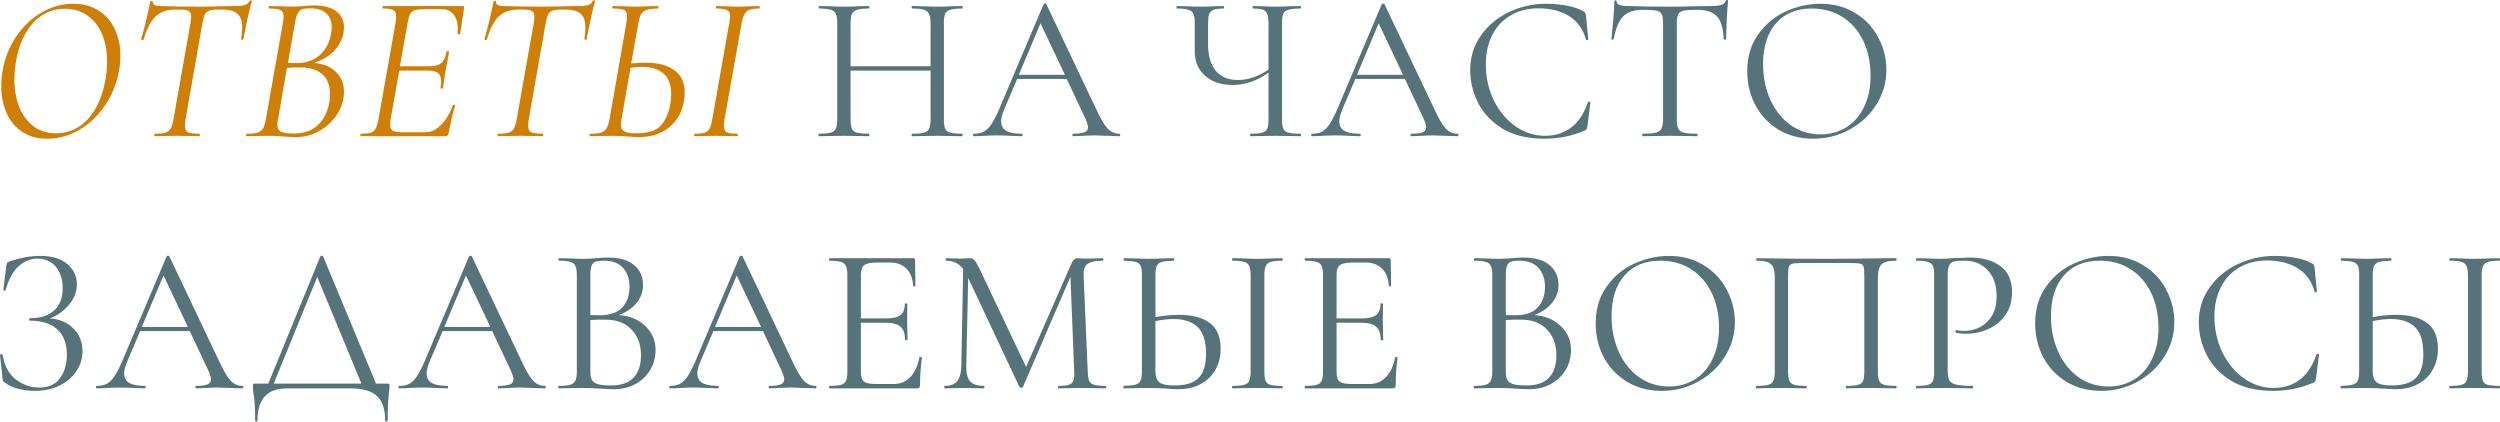 <?xml version="1.0" encoding="UTF-8"?> <svg xmlns="http://www.w3.org/2000/svg" width="1825" height="308" viewBox="0 0 1825 308" fill="none"> <path d="M34.517 101.27C27.522 101.27 21.491 99.648 16.422 96.404C11.354 93.059 7.501 88.497 4.866 82.719C2.23 76.839 0.912 70.25 0.912 62.952C0.912 59.302 1.216 55.602 1.825 51.851C3.447 42.424 6.792 34.01 11.86 26.61C16.929 19.108 23.113 13.28 30.411 9.123C37.71 4.866 45.414 2.737 53.524 2.737C60.721 2.737 66.905 4.41 72.075 7.755C77.245 10.999 81.148 15.51 83.783 21.288C86.52 26.965 87.889 33.402 87.889 40.599C87.889 44.553 87.534 48.303 86.824 51.851C85.101 61.38 81.604 69.895 76.332 77.397C71.162 84.898 64.877 90.778 57.477 95.035C50.077 99.192 42.424 101.27 34.517 101.27ZM40.903 97.316C49.722 97.316 57.275 94.072 63.56 87.585C69.845 81.097 74.204 71.872 76.637 59.91C77.65 54.943 78.157 49.925 78.157 44.857C78.157 37.355 76.941 30.715 74.508 24.937C72.075 19.159 68.527 14.648 63.864 11.404C59.201 8.059 53.727 6.386 47.442 6.386C38.42 6.386 30.766 9.732 24.481 16.422C18.196 23.113 13.989 32.236 11.86 43.792C10.948 48.658 10.492 53.372 10.492 57.934C10.492 65.334 11.658 72.024 13.989 78.005C16.422 83.986 19.919 88.7 24.481 92.146C29.043 95.593 34.517 97.316 40.903 97.316Z" fill="#CF7F06"></path> <path d="M113.08 99.445C112.776 99.445 112.624 99.141 112.624 98.533C112.624 97.924 112.776 97.62 113.08 97.62C116.527 97.62 119.061 97.367 120.683 96.86C122.406 96.353 123.674 95.39 124.484 93.971C125.397 92.45 126.106 90.17 126.613 87.129L139.082 16.726C139.386 14.902 139.538 13.381 139.538 12.165C139.538 10.137 138.93 8.769 137.713 8.059C136.598 7.349 134.47 6.995 131.327 6.995H127.678C121.697 6.995 116.932 8.718 113.384 12.165C109.938 15.51 107.099 21.085 104.869 28.891C104.869 29.093 104.666 29.195 104.261 29.195C103.957 29.195 103.653 29.144 103.349 29.043C103.045 28.84 102.943 28.688 103.045 28.587C103.855 26.052 105.021 21.693 106.542 15.51C108.062 9.225 109.127 4.41 109.735 1.064C109.836 0.76 110.191 0.659 110.799 0.76C111.408 0.76 111.661 0.912 111.56 1.216C111.256 3.345 113.232 4.41 117.49 4.41C124.991 4.714 134.267 4.866 145.316 4.866C150.486 4.866 156.214 4.764 162.499 4.562L172.078 4.41C175.119 4.41 177.4 4.156 178.921 3.649C180.441 3.143 181.506 2.129 182.114 0.608C182.317 0.304 182.672 0.203 183.178 0.304C183.685 0.304 183.888 0.507 183.787 0.912C182.976 3.649 181.861 8.312 180.441 14.902C179.022 21.389 178.11 25.951 177.704 28.587C177.603 28.891 177.248 29.043 176.64 29.043C176.133 28.941 175.93 28.688 176.032 28.282C176.539 24.937 176.792 22.2 176.792 20.072C176.792 15.408 175.626 12.063 173.295 10.036C171.065 8.008 167.364 6.995 162.195 6.995H158.545C155.91 6.995 153.882 7.299 152.463 7.907C151.145 8.414 150.131 9.377 149.422 10.796C148.814 12.114 148.256 14.192 147.749 17.03L135.433 87.129C135.128 88.953 134.976 90.524 134.976 91.842C134.976 94.174 135.686 95.745 137.105 96.556C138.626 97.266 141.464 97.62 145.62 97.62C145.823 97.62 145.924 97.924 145.924 98.533C145.924 99.141 145.823 99.445 145.62 99.445C142.883 99.445 140.704 99.394 139.082 99.293L129.198 99.141L119.771 99.293C118.149 99.394 115.919 99.445 113.08 99.445Z" fill="#CF7F06"></path> <path d="M229.363 45.921C236.155 46.529 241.477 48.76 245.329 52.612C249.181 56.362 251.107 61.178 251.107 67.057C251.107 68.679 250.955 70.352 250.651 72.075C249.739 77.143 247.61 81.806 244.265 86.064C240.919 90.322 236.814 93.718 231.948 96.252C227.082 98.786 221.912 100.053 216.438 100.053C213.397 100.053 210.103 99.901 206.555 99.597C205.338 99.496 203.868 99.394 202.145 99.293C200.422 99.192 198.496 99.141 196.367 99.141L186.787 99.293C185.165 99.394 182.935 99.445 180.097 99.445C179.793 99.445 179.641 99.141 179.641 98.533C179.742 97.924 179.894 97.62 180.097 97.62C183.543 97.62 186.128 97.367 187.852 96.86C189.676 96.252 191.045 95.238 191.957 93.819C192.87 92.298 193.579 90.017 194.086 86.976L206.555 16.574C206.859 14.749 207.011 13.229 207.011 12.012C207.011 9.681 206.301 8.16 204.882 7.451C203.463 6.64 200.726 6.234 196.671 6.234C196.266 6.234 196.063 5.93 196.063 5.322C196.164 4.714 196.367 4.41 196.671 4.41L203.666 4.562C207.518 4.764 210.508 4.866 212.637 4.866C214.462 4.866 216.084 4.815 217.503 4.714C219.023 4.612 220.341 4.511 221.456 4.41C224.396 4.106 226.93 3.953 229.059 3.953C236.459 3.953 241.984 5.423 245.633 8.363C249.283 11.201 251.107 15.054 251.107 19.919C251.107 21.339 250.955 22.91 250.651 24.633C249.536 29.6 247.154 33.909 243.504 37.558C239.855 41.106 235.141 43.894 229.363 45.921ZM210.204 45.921L216.286 46.073C223.484 46.073 229.211 44.096 233.469 40.143C237.828 36.19 240.565 31.02 241.68 24.633C241.984 22.91 242.136 21.237 242.136 19.615C242.136 15.459 240.818 12.165 238.182 9.732C235.648 7.299 231.593 6.082 226.018 6.082C223.585 6.082 221.71 6.336 220.392 6.843C219.175 7.349 218.111 8.414 217.199 10.036C216.388 11.556 215.729 13.989 215.222 17.334L210.204 45.921ZM240.463 74.508C240.767 72.379 240.919 70.402 240.919 68.578C240.919 62.495 239.145 57.782 235.597 54.436C232.049 51.091 226.88 49.368 220.088 49.266C217.047 49.165 213.499 49.266 209.444 49.571L202.905 87.433C202.601 88.75 202.449 90.017 202.449 91.234C202.449 93.566 203.311 95.188 205.034 96.1C206.757 97.012 209.9 97.468 214.462 97.468C221.862 97.468 227.741 95.39 232.1 91.234C236.459 87.078 239.247 81.502 240.463 74.508Z" fill="#CF7F06"></path> <path d="M337.853 4.41C338.664 4.41 338.968 4.866 338.766 5.778L337.397 14.445C336.992 18.095 336.485 21.491 335.876 24.633C335.775 25.039 335.42 25.191 334.812 25.089C334.204 24.988 333.95 24.785 334.052 24.481C334.153 23.67 334.204 22.504 334.204 20.984C334.204 16.625 333.19 13.178 331.163 10.644C329.135 8.008 326.246 6.691 322.495 6.691H310.027C306.783 6.691 304.35 6.944 302.728 7.451C301.208 7.958 300.092 8.921 299.383 10.34C298.673 11.658 298.065 13.837 297.558 16.878L291.932 48.354H313.372C317.326 48.354 320.215 47.594 322.039 46.073C323.965 44.451 325.283 41.663 325.993 37.71C325.993 37.406 326.297 37.254 326.905 37.254C327.108 37.254 327.311 37.355 327.513 37.558C327.817 37.659 327.919 37.811 327.817 38.014C327.412 40.853 326.956 43.285 326.449 45.313L325.537 50.027L324.624 55.957C324.624 56.261 324.219 58.998 323.408 64.168C323.306 64.573 322.952 64.776 322.343 64.776C321.735 64.675 321.482 64.421 321.583 64.016C321.887 62.292 322.039 60.772 322.039 59.454C322.039 56.616 321.279 54.588 319.758 53.372C318.238 52.155 315.754 51.547 312.308 51.547H291.476L285.242 86.52C284.938 88.345 284.785 89.865 284.785 91.082C284.785 93.211 285.444 94.681 286.762 95.492C288.08 96.201 290.564 96.556 294.213 96.556H310.787C314.639 96.556 318.39 94.731 322.039 91.082C325.689 87.433 328.527 82.668 330.554 76.789C330.656 76.484 330.96 76.383 331.467 76.484C332.075 76.586 332.328 76.789 332.227 77.093C330.707 81.857 329.135 88.548 327.513 97.164C327.311 97.975 327.006 98.583 326.601 98.989C326.297 99.293 325.79 99.445 325.08 99.445H263.345C263.143 99.445 263.041 99.141 263.041 98.533C263.041 97.924 263.143 97.62 263.345 97.62C266.691 97.62 269.124 97.367 270.644 96.86C272.266 96.353 273.432 95.39 274.141 93.971C274.952 92.552 275.662 90.271 276.27 87.129L288.739 16.726C289.043 14.699 289.195 13.077 289.195 11.86C289.195 9.63 288.536 8.16 287.218 7.451C285.901 6.64 283.366 6.234 279.616 6.234C279.311 6.234 279.159 5.93 279.159 5.322C279.159 4.714 279.311 4.41 279.616 4.41H337.853Z" fill="#CF7F06"></path> <path d="M363.653 99.445C363.349 99.445 363.197 99.141 363.197 98.533C363.197 97.924 363.349 97.62 363.653 97.62C367.1 97.62 369.634 97.367 371.256 96.86C372.979 96.353 374.246 95.39 375.057 93.971C375.97 92.45 376.679 90.17 377.186 87.129L389.655 16.726C389.959 14.902 390.111 13.381 390.111 12.165C390.111 10.137 389.503 8.769 388.286 8.059C387.171 7.349 385.042 6.995 381.9 6.995H378.25C372.269 6.995 367.505 8.718 363.957 12.165C360.51 15.51 357.672 21.085 355.442 28.891C355.442 29.093 355.239 29.195 354.834 29.195C354.53 29.195 354.225 29.144 353.921 29.043C353.617 28.84 353.516 28.688 353.617 28.587C354.428 26.052 355.594 21.693 357.115 15.51C358.635 9.225 359.699 4.41 360.308 1.064C360.409 0.76 360.764 0.659 361.372 0.76C361.98 0.76 362.234 0.912 362.132 1.216C361.828 3.345 363.805 4.41 368.063 4.41C375.564 4.714 384.84 4.866 395.889 4.866C401.059 4.866 406.786 4.764 413.071 4.562L422.651 4.41C425.692 4.41 427.973 4.156 429.493 3.649C431.014 3.143 432.078 2.129 432.687 0.608C432.889 0.304 433.244 0.203 433.751 0.304C434.258 0.304 434.461 0.507 434.359 0.912C433.548 3.649 432.433 8.312 431.014 14.902C429.595 21.389 428.682 25.951 428.277 28.587C428.176 28.891 427.821 29.043 427.213 29.043C426.706 28.941 426.503 28.688 426.604 28.282C427.111 24.937 427.365 22.2 427.365 20.072C427.365 15.408 426.199 12.063 423.867 10.036C421.637 8.008 417.937 6.995 412.767 6.995H409.118C406.482 6.995 404.455 7.299 403.036 7.907C401.718 8.414 400.704 9.377 399.994 10.796C399.386 12.114 398.829 14.192 398.322 17.03L386.005 87.129C385.701 88.953 385.549 90.524 385.549 91.842C385.549 94.174 386.259 95.745 387.678 96.556C389.198 97.266 392.037 97.62 396.193 97.62C396.396 97.62 396.497 97.924 396.497 98.533C396.497 99.141 396.396 99.445 396.193 99.445C393.456 99.445 391.277 99.394 389.655 99.293L379.771 99.141L370.343 99.293C368.721 99.394 366.491 99.445 363.653 99.445Z" fill="#CF7F06"></path> <path d="M471.877 45.769C480.392 45.769 487.184 47.594 492.252 51.243C497.321 54.791 499.855 60.265 499.855 67.665C499.855 69.49 499.602 71.821 499.095 74.66C497.676 82.465 494.026 88.649 488.147 93.211C482.369 97.772 475.222 100.053 466.707 100.053C464.173 100.053 461.233 99.901 457.888 99.597C456.57 99.496 454.999 99.394 453.174 99.293C451.349 99.192 449.372 99.141 447.244 99.141L437.664 99.293C435.941 99.394 433.711 99.445 430.974 99.445C430.568 99.445 430.365 99.141 430.365 98.533C430.365 97.924 430.568 97.62 430.974 97.62C434.42 97.62 437.005 97.367 438.729 96.86C440.553 96.252 441.871 95.238 442.682 93.819C443.594 92.298 444.355 90.017 444.963 86.976L457.279 16.574C457.584 14.547 457.736 12.976 457.736 11.86C457.736 9.529 457.026 8.008 455.607 7.299C454.188 6.589 451.501 6.234 447.548 6.234C447.142 6.234 446.94 5.93 446.94 5.322C446.94 4.714 447.142 4.41 447.548 4.41L454.39 4.562C458.242 4.764 461.182 4.866 463.21 4.866C466.048 4.866 469.596 4.764 473.854 4.562L480.24 4.41C480.544 4.41 480.696 4.714 480.696 5.322C480.696 5.93 480.544 6.234 480.24 6.234C476.692 6.234 473.955 6.589 472.029 7.299C470.204 7.907 468.836 8.971 467.923 10.492C467.112 12.012 466.454 14.293 465.947 17.334L460.777 46.377C464.325 45.972 468.025 45.769 471.877 45.769ZM554.292 4.41C554.494 4.41 554.596 4.714 554.596 5.322C554.596 5.93 554.494 6.234 554.292 6.234C551.048 6.234 548.615 6.538 546.993 7.147C545.472 7.755 544.307 8.819 543.496 10.34C542.685 11.759 541.975 13.989 541.367 17.03L528.898 87.129C528.594 89.055 528.442 90.676 528.442 91.994C528.442 94.224 529.101 95.745 530.419 96.556C531.838 97.266 534.474 97.62 538.326 97.62C538.528 97.62 538.63 97.924 538.63 98.533C538.63 99.141 538.528 99.445 538.326 99.445C535.69 99.445 533.612 99.394 532.091 99.293L522.664 99.141L513.692 99.293C512.172 99.394 509.992 99.445 507.154 99.445C506.85 99.445 506.698 99.141 506.698 98.533C506.698 97.924 506.85 97.62 507.154 97.62C510.398 97.62 512.78 97.367 514.301 96.86C515.923 96.353 517.139 95.39 517.95 93.971C518.761 92.45 519.42 90.17 519.927 87.129L532.395 16.726C532.801 14.091 533.004 12.519 533.004 12.012C533.004 9.681 532.294 8.16 530.875 7.451C529.456 6.64 526.871 6.234 523.12 6.234C522.816 6.234 522.664 5.93 522.664 5.322C522.664 4.714 522.816 4.41 523.12 4.41L529.658 4.562C533.308 4.764 536.248 4.866 538.478 4.866C541.113 4.866 544.357 4.764 548.209 4.562L554.292 4.41ZM489.059 77.397C489.668 74.153 489.972 71.264 489.972 68.73C489.972 61.938 488.096 56.92 484.346 53.676C480.595 50.432 475.324 48.81 468.532 48.81C466.91 48.81 464.173 49.013 460.321 49.418L453.63 87.433C453.326 88.649 453.174 89.815 453.174 90.93C453.174 93.059 453.985 94.681 455.607 95.796C457.229 96.809 460.118 97.316 464.274 97.316C472.586 97.316 478.466 95.593 481.913 92.146C485.359 88.598 487.741 83.682 489.059 77.397Z" fill="#CF7F06"></path> <path d="M702.27 97.62C702.574 97.62 702.726 97.924 702.726 98.533C702.726 99.141 702.574 99.445 702.27 99.445C699.128 99.445 696.644 99.394 694.819 99.293L684.327 99.141L673.075 99.293C671.352 99.394 668.97 99.445 665.928 99.445C665.624 99.445 665.472 99.141 665.472 98.533C665.472 97.924 665.624 97.62 665.928 97.62C669.882 97.62 672.771 97.367 674.596 96.86C676.42 96.353 677.637 95.39 678.245 93.971C678.955 92.45 679.309 90.17 679.309 87.129V51.547H620.92V87.129C620.92 90.17 621.224 92.45 621.832 93.971C622.542 95.39 623.809 96.353 625.633 96.86C627.458 97.367 630.347 97.62 634.301 97.62C634.503 97.62 634.605 97.924 634.605 98.533C634.605 99.141 634.503 99.445 634.301 99.445C631.158 99.445 628.675 99.394 626.85 99.293L615.902 99.141L605.41 99.293C603.585 99.394 601.051 99.445 597.807 99.445C597.604 99.445 597.503 99.141 597.503 98.533C597.503 97.924 597.604 97.62 597.807 97.62C601.659 97.62 604.498 97.367 606.322 96.86C608.248 96.353 609.516 95.39 610.124 93.971C610.833 92.45 611.188 90.17 611.188 87.129V16.726C611.188 13.685 610.833 11.455 610.124 10.036C609.516 8.617 608.299 7.654 606.474 7.147C604.65 6.538 601.811 6.234 597.959 6.234C597.756 6.234 597.655 5.93 597.655 5.322C597.655 4.714 597.756 4.41 597.959 4.41L605.714 4.562C609.972 4.764 613.368 4.866 615.902 4.866C618.842 4.866 622.542 4.764 627.002 4.562L634.301 4.41C634.503 4.41 634.605 4.714 634.605 5.322C634.605 5.93 634.503 6.234 634.301 6.234C630.449 6.234 627.56 6.538 625.633 7.147C623.809 7.755 622.542 8.819 621.832 10.34C621.224 11.759 620.92 13.989 620.92 17.03V48.354H679.309V17.03C679.309 13.989 678.955 11.759 678.245 10.34C677.637 8.819 676.42 7.755 674.596 7.147C672.771 6.538 669.882 6.234 665.928 6.234C665.624 6.234 665.472 5.93 665.472 5.322C665.472 4.714 665.624 4.41 665.928 4.41L673.075 4.562C677.535 4.764 681.286 4.866 684.327 4.866C687.064 4.866 690.562 4.764 694.819 4.562L702.27 4.41C702.574 4.41 702.726 4.714 702.726 5.322C702.726 5.93 702.574 6.234 702.27 6.234C698.418 6.234 695.579 6.538 693.755 7.147C691.93 7.654 690.663 8.617 689.953 10.036C689.345 11.455 689.041 13.685 689.041 16.726V87.129C689.041 90.17 689.345 92.45 689.953 93.971C690.663 95.39 691.93 96.353 693.755 96.86C695.579 97.367 698.418 97.62 702.27 97.62Z" fill="#557379"></path> <path d="M817.193 97.62C817.598 97.62 817.801 97.924 817.801 98.533C817.801 99.141 817.598 99.445 817.193 99.445C815.267 99.445 812.276 99.344 808.221 99.141C804.167 98.938 801.227 98.837 799.402 98.837C797.172 98.837 794.334 98.938 790.887 99.141C787.643 99.344 785.159 99.445 783.436 99.445C783.031 99.445 782.828 99.141 782.828 98.533C782.828 97.924 783.031 97.62 783.436 97.62C787.187 97.62 789.924 97.266 791.647 96.556C793.37 95.846 794.232 94.63 794.232 92.907C794.232 91.487 793.573 89.308 792.255 86.368L778.722 57.63H742.533L732.953 80.134C731.534 83.581 730.825 86.368 730.825 88.497C730.825 91.639 732.041 93.971 734.474 95.492C737.008 96.911 740.759 97.62 745.726 97.62C746.233 97.62 746.486 97.924 746.486 98.533C746.486 99.141 746.233 99.445 745.726 99.445C743.901 99.445 741.266 99.344 737.819 99.141C733.967 98.938 730.622 98.837 727.783 98.837C725.148 98.837 722.107 98.938 718.66 99.141C715.619 99.344 713.085 99.445 711.057 99.445C710.55 99.445 710.297 99.141 710.297 98.533C710.297 97.924 710.55 97.62 711.057 97.62C713.896 97.62 716.278 97.114 718.204 96.1C720.231 94.985 722.107 93.109 723.83 90.474C725.655 87.737 727.631 83.834 729.76 78.765L761.844 3.041C762.047 2.737 762.402 2.585 762.909 2.585C763.415 2.585 763.719 2.737 763.821 3.041L799.706 78.613C803.153 86.115 806.093 91.183 808.525 93.819C810.958 96.353 813.847 97.62 817.193 97.62ZM743.749 54.588H777.354L759.563 17.03L743.749 54.588Z" fill="#557379"></path> <path d="M949.258 97.62C949.562 97.62 949.714 97.924 949.714 98.533C949.714 99.141 949.562 99.445 949.258 99.445C946.115 99.445 943.581 99.394 941.655 99.293L931.163 99.141L920.367 99.293C918.643 99.394 916.211 99.445 913.068 99.445C912.764 99.445 912.612 99.141 912.612 98.533C912.612 97.924 912.764 97.62 913.068 97.62C916.92 97.62 919.708 97.367 921.431 96.86C923.256 96.353 924.472 95.39 925.08 93.971C925.689 92.552 925.993 90.271 925.993 87.129V53.068C917.579 59.049 908.861 62.039 899.839 62.039C891.527 62.039 884.836 59.809 879.768 55.349C874.699 50.888 872.165 44.907 872.165 37.406V16.726C872.165 13.685 871.81 11.455 871.1 10.036C870.492 8.617 869.276 7.654 867.451 7.147C865.728 6.538 862.991 6.234 859.24 6.234C858.936 6.234 858.784 5.93 858.784 5.322C858.784 4.714 858.936 4.41 859.24 4.41L865.626 4.562C869.681 4.764 873.331 4.866 876.574 4.866C879.616 4.866 883.164 4.764 887.218 4.562L893.149 4.41C893.453 4.41 893.605 4.714 893.605 5.322C893.605 5.93 893.453 6.234 893.149 6.234C889.905 6.234 887.472 6.538 885.85 7.147C884.329 7.755 883.265 8.819 882.657 10.34C882.15 11.759 881.896 13.989 881.896 17.03V32.084C881.896 40.7 883.772 47.239 887.522 51.699C891.273 56.16 896.646 58.39 903.64 58.39C911.243 58.39 918.694 55.855 925.993 50.787V17.03C925.993 13.989 925.689 11.759 925.08 10.34C924.574 8.819 923.56 7.755 922.039 7.147C920.519 6.538 918.086 6.234 914.741 6.234C914.538 6.234 914.437 5.93 914.437 5.322C914.437 4.714 914.538 4.41 914.741 4.41L921.431 4.562C925.486 4.764 928.73 4.866 931.163 4.866C933.9 4.866 937.397 4.764 941.655 4.562L949.258 4.41C949.562 4.41 949.714 4.714 949.714 5.322C949.714 5.93 949.562 6.234 949.258 6.234C945.405 6.234 942.516 6.538 940.59 7.147C938.766 7.654 937.498 8.617 936.789 10.036C936.181 11.455 935.877 13.685 935.877 16.726V87.129C935.877 90.17 936.181 92.45 936.789 93.971C937.498 95.39 938.766 96.353 940.59 96.86C942.516 97.367 945.405 97.62 949.258 97.62Z" fill="#557379"></path> <path d="M1064.05 97.62C1064.46 97.62 1064.66 97.924 1064.66 98.533C1064.66 99.141 1064.46 99.445 1064.05 99.445C1062.13 99.445 1059.14 99.344 1055.08 99.141C1051.03 98.938 1048.09 98.837 1046.26 98.837C1044.03 98.837 1041.19 98.938 1037.75 99.141C1034.5 99.344 1032.02 99.445 1030.3 99.445C1029.89 99.445 1029.69 99.141 1029.69 98.533C1029.69 97.924 1029.89 97.62 1030.3 97.62C1034.05 97.62 1036.78 97.266 1038.51 96.556C1040.23 95.846 1041.09 94.63 1041.09 92.907C1041.09 91.487 1040.43 89.308 1039.12 86.368L1025.58 57.63H989.393L979.814 80.134C978.395 83.581 977.685 86.368 977.685 88.497C977.685 91.639 978.901 93.971 981.334 95.492C983.869 96.911 987.619 97.62 992.586 97.62C993.093 97.62 993.347 97.924 993.347 98.533C993.347 99.141 993.093 99.445 992.586 99.445C990.762 99.445 988.126 99.344 984.68 99.141C980.827 98.938 977.482 98.837 974.644 98.837C972.008 98.837 968.967 98.938 965.52 99.141C962.479 99.344 959.945 99.445 957.918 99.445C957.411 99.445 957.157 99.141 957.157 98.533C957.157 97.924 957.411 97.62 957.918 97.62C960.756 97.62 963.138 97.114 965.064 96.1C967.092 94.985 968.967 93.109 970.69 90.474C972.515 87.737 974.492 83.834 976.621 78.765L1008.7 3.041C1008.91 2.737 1009.26 2.585 1009.77 2.585C1010.28 2.585 1010.58 2.737 1010.68 3.041L1046.57 78.613C1050.01 86.115 1052.95 91.183 1055.39 93.819C1057.82 96.353 1060.71 97.62 1064.05 97.62ZM990.61 54.588H1024.21L1006.42 17.03L990.61 54.588Z" fill="#557379"></path> <path d="M1128.89 2.737C1133.76 2.737 1138.68 3.193 1143.64 4.106C1148.61 5.018 1152.56 6.336 1155.5 8.059C1156.42 8.464 1156.97 8.921 1157.18 9.428C1157.48 9.833 1157.68 10.593 1157.79 11.708L1159.46 28.739C1159.46 29.043 1159.2 29.246 1158.7 29.347C1158.19 29.347 1157.89 29.195 1157.79 28.891C1155.56 21.085 1151.4 15.358 1145.32 11.708C1139.34 7.958 1131.89 6.082 1122.96 6.082C1115.26 6.082 1108.52 7.806 1102.74 11.252C1096.96 14.597 1092.5 19.362 1089.36 25.546C1086.22 31.729 1084.65 38.876 1084.65 46.986C1084.65 56.413 1086.57 65.131 1090.42 73.139C1094.38 81.148 1099.65 87.483 1106.24 92.146C1112.93 96.809 1120.13 99.141 1127.83 99.141C1135.13 99.141 1141.46 97.164 1146.84 93.211C1152.21 89.156 1156.32 82.972 1159.15 74.66C1159.15 74.356 1159.36 74.204 1159.76 74.204C1160.07 74.204 1160.32 74.254 1160.52 74.356C1160.83 74.457 1160.98 74.609 1160.98 74.812L1158.85 91.994C1158.65 93.211 1158.39 94.022 1158.09 94.427C1157.89 94.731 1157.33 95.086 1156.42 95.492C1147.29 99.344 1137.66 101.27 1127.53 101.27C1115.36 101.27 1105.17 98.837 1096.96 93.971C1088.85 89.004 1082.87 82.719 1079.02 75.116C1075.17 67.513 1073.24 59.505 1073.24 51.091C1073.24 41.765 1075.83 33.402 1081 26.002C1086.17 18.602 1093.01 12.874 1101.52 8.819C1110.04 4.764 1119.16 2.737 1128.89 2.737Z" fill="#557379"></path> <path d="M1199.29 7.147C1192.9 7.147 1188.09 8.769 1184.84 12.012C1181.7 15.256 1179.42 20.781 1178 28.587C1178 28.789 1177.7 28.891 1177.09 28.891C1176.58 28.891 1176.33 28.789 1176.33 28.587C1176.73 24.937 1177.19 20.173 1177.7 14.293C1178.2 8.414 1178.46 4.004 1178.46 1.064C1178.46 0.558 1178.71 0.304 1179.22 0.304C1179.83 0.304 1180.13 0.558 1180.13 1.064C1180.13 3.295 1182.87 4.41 1188.34 4.41C1196.96 4.714 1207.14 4.866 1218.9 4.866C1224.88 4.866 1231.22 4.764 1237.91 4.562L1248.25 4.41C1251.9 4.41 1254.59 4.156 1256.31 3.649C1258.13 3.143 1259.3 2.129 1259.81 0.608C1259.91 0.203 1260.21 0 1260.72 0C1261.23 0 1261.48 0.203 1261.48 0.608C1261.18 3.548 1260.87 8.008 1260.57 13.989C1260.26 19.97 1260.11 24.836 1260.11 28.587C1260.11 28.789 1259.81 28.891 1259.2 28.891C1258.59 28.891 1258.29 28.789 1258.29 28.587C1257.98 20.68 1256.36 15.155 1253.42 12.012C1250.48 8.769 1245.62 7.147 1238.82 7.147C1234.26 7.147 1231.02 7.349 1229.09 7.755C1227.17 8.16 1225.85 9.022 1225.14 10.34C1224.43 11.658 1224.07 13.888 1224.07 17.03V87.129C1224.07 90.271 1224.43 92.552 1225.14 93.971C1225.85 95.39 1227.22 96.353 1229.24 96.86C1231.27 97.367 1234.46 97.62 1238.82 97.62C1239.13 97.62 1239.28 97.924 1239.28 98.533C1239.28 99.141 1239.13 99.445 1238.82 99.445C1235.48 99.445 1232.79 99.394 1230.76 99.293L1218.9 99.141L1207.5 99.293C1205.47 99.394 1202.68 99.445 1199.14 99.445C1198.93 99.445 1198.83 99.141 1198.83 98.533C1198.83 97.924 1198.93 97.62 1199.14 97.62C1203.5 97.62 1206.69 97.367 1208.72 96.86C1210.74 96.353 1212.11 95.39 1212.82 93.971C1213.63 92.45 1214.04 90.17 1214.04 87.129V16.726C1214.04 13.584 1213.68 11.404 1212.97 10.188C1212.26 8.87 1210.95 8.059 1209.02 7.755C1207.09 7.349 1203.85 7.147 1199.29 7.147Z" fill="#557379"></path> <path d="M1323.69 101.27C1314.26 101.27 1305.84 99.09 1298.44 94.731C1291.14 90.271 1285.47 84.29 1281.41 76.789C1277.46 69.186 1275.48 60.924 1275.48 52.003C1275.48 41.562 1278.12 32.642 1283.39 25.241C1288.66 17.74 1295.4 12.114 1303.61 8.363C1311.93 4.612 1320.39 2.737 1329.01 2.737C1338.64 2.737 1347.1 5.018 1354.4 9.58C1361.7 14.04 1367.27 19.97 1371.13 27.37C1375.08 34.77 1377.06 42.627 1377.06 50.939C1377.06 60.164 1374.62 68.628 1369.76 76.332C1364.89 84.037 1358.35 90.119 1350.14 94.579C1342.03 99.04 1333.21 101.27 1323.69 101.27ZM1329.01 98.076C1335.9 98.076 1342.08 96.404 1347.56 93.059C1353.13 89.713 1357.49 84.797 1360.63 78.309C1363.88 71.821 1365.5 64.117 1365.5 55.197C1365.5 45.668 1363.73 37.203 1360.18 29.803C1356.63 22.403 1351.61 16.625 1345.13 12.469C1338.74 8.312 1331.24 6.234 1322.62 6.234C1311.47 6.234 1302.75 9.833 1296.47 17.03C1290.18 24.228 1287.04 34.111 1287.04 46.681C1287.04 56.21 1288.81 64.928 1292.36 72.835C1295.91 80.641 1300.88 86.824 1307.26 91.386C1313.65 95.846 1320.9 98.076 1329.01 98.076Z" fill="#557379"></path> <path d="M36.342 232.423C43.438 232.929 49.165 235.362 53.524 239.721C57.984 244.08 60.214 249.605 60.214 256.295C60.214 261.871 58.643 266.889 55.501 271.349C52.459 275.708 48.303 279.155 43.032 281.689C37.761 284.122 31.932 285.338 25.546 285.338C21.389 285.338 17.284 284.831 13.229 283.818C9.275 282.804 6.184 281.385 3.953 279.56C3.041 279.053 2.484 278.648 2.281 278.344C2.078 277.938 1.926 277.178 1.825 276.063L0 259.185C0 258.88 0.253 258.678 0.76 258.576C1.369 258.475 1.723 258.576 1.825 258.88C3.244 267.091 6.538 273.174 11.708 277.127C16.878 280.979 22.555 282.905 28.739 282.905C35.531 282.905 40.548 280.625 43.792 276.063C47.138 271.501 48.81 265.824 48.81 259.032C48.81 250.821 46.479 244.638 41.816 240.482C37.254 236.224 30.614 234.095 21.896 234.095C21.491 234.095 21.288 233.791 21.288 233.183C21.288 232.575 21.491 232.271 21.896 232.271C29.803 232.271 35.733 230.344 39.687 226.492C43.742 222.64 45.769 217.369 45.769 210.678C45.769 203.988 44.096 198.666 40.751 194.713C37.406 190.759 32.946 188.782 27.37 188.782C22.099 188.782 17.385 190.759 13.229 194.713C9.174 198.565 6.133 204.292 4.106 211.895C4.106 212.098 3.903 212.199 3.497 212.199C3.295 212.199 3.041 212.148 2.737 212.047C2.534 211.844 2.433 211.692 2.433 211.591L4.562 194.408C4.764 193.192 4.967 192.381 5.17 191.975C5.373 191.57 5.93 191.215 6.843 190.911C14.648 188.174 22.15 186.806 29.347 186.806C37.964 186.806 44.553 188.782 49.114 192.736C53.777 196.689 56.109 201.606 56.109 207.485C56.109 213.061 54.081 218.18 50.027 222.843C46.073 227.405 41.511 230.598 36.342 232.423Z" fill="#557379"></path> <path d="M176.987 281.689C177.392 281.689 177.595 281.993 177.595 282.601C177.595 283.209 177.392 283.514 176.987 283.514C175.061 283.514 172.07 283.412 168.015 283.209C163.961 283.007 161.021 282.905 159.196 282.905C156.966 282.905 154.128 283.007 150.681 283.209C147.437 283.412 144.954 283.514 143.23 283.514C142.825 283.514 142.622 283.209 142.622 282.601C142.622 281.993 142.825 281.689 143.23 281.689C146.981 281.689 149.718 281.334 151.441 280.625C153.165 279.915 154.026 278.698 154.026 276.975C154.026 275.556 153.367 273.376 152.05 270.437L138.516 241.698H102.327L92.747 264.202C91.328 267.649 90.619 270.437 90.619 272.566C90.619 275.708 91.835 278.04 94.268 279.56C96.802 280.979 100.553 281.689 105.52 281.689C106.027 281.689 106.28 281.993 106.28 282.601C106.28 283.209 106.027 283.514 105.52 283.514C103.696 283.514 101.06 283.412 97.613 283.209C93.761 283.007 90.416 282.905 87.578 282.905C84.942 282.905 81.901 283.007 78.454 283.209C75.413 283.412 72.879 283.514 70.851 283.514C70.344 283.514 70.091 283.209 70.091 282.601C70.091 281.993 70.344 281.689 70.851 281.689C73.69 281.689 76.072 281.182 77.998 280.168C80.025 279.053 81.901 277.178 83.624 274.542C85.449 271.805 87.425 267.902 89.554 262.834L121.638 187.11C121.841 186.806 122.196 186.654 122.703 186.654C123.209 186.654 123.514 186.806 123.615 187.11L159.5 262.682C162.947 270.183 165.887 275.252 168.32 277.887C170.752 280.422 173.642 281.689 176.987 281.689ZM103.543 238.657H137.148L119.357 201.099L103.543 238.657Z" fill="#557379"></path> <path d="M282.689 280.016C283.5 280.016 283.956 280.118 284.057 280.32C284.26 280.422 284.361 280.878 284.361 281.689C284.361 282.196 284.26 283.564 284.057 285.794C283.348 291.471 282.993 298.517 282.993 306.93C282.993 307.437 282.689 307.691 282.08 307.691C281.472 307.691 281.168 307.437 281.168 306.93C281.168 298.821 279.191 292.89 275.238 289.14C271.284 285.389 264.797 283.514 255.775 283.514H209.397C195.104 283.514 187.957 291.319 187.957 306.93C187.957 307.437 187.653 307.691 187.045 307.691C186.538 307.691 186.285 307.437 186.285 306.93C186.285 298.719 185.879 292.181 185.068 287.315C184.764 285.389 184.612 283.514 184.612 281.689C184.612 280.878 184.714 280.422 184.916 280.32C185.119 280.118 185.575 280.016 186.285 280.016H195.864L233.879 187.11C233.98 186.806 234.284 186.654 234.791 186.654C235.399 186.654 235.754 186.806 235.855 187.11L274.478 280.016H282.689ZM199.818 280.016H263.834L231.598 202.163L199.818 280.016Z" fill="#557379"></path> <path d="M397.79 281.689C398.195 281.689 398.398 281.993 398.398 282.601C398.398 283.209 398.195 283.514 397.79 283.514C395.864 283.514 392.873 283.412 388.818 283.209C384.763 283.007 381.824 282.905 379.999 282.905C377.769 282.905 374.93 283.007 371.484 283.209C368.24 283.412 365.756 283.514 364.033 283.514C363.628 283.514 363.425 283.209 363.425 282.601C363.425 281.993 363.628 281.689 364.033 281.689C367.784 281.689 370.521 281.334 372.244 280.625C373.967 279.915 374.829 278.698 374.829 276.975C374.829 275.556 374.17 273.376 372.852 270.437L359.319 241.698H323.13L313.55 264.202C312.131 267.649 311.421 270.437 311.421 272.566C311.421 275.708 312.638 278.04 315.071 279.56C317.605 280.979 321.356 281.689 326.323 281.689C326.83 281.689 327.083 281.993 327.083 282.601C327.083 283.209 326.83 283.514 326.323 283.514C324.498 283.514 321.863 283.412 318.416 283.209C314.564 283.007 311.219 282.905 308.38 282.905C305.745 282.905 302.704 283.007 299.257 283.209C296.216 283.412 293.682 283.514 291.654 283.514C291.147 283.514 290.894 283.209 290.894 282.601C290.894 281.993 291.147 281.689 291.654 281.689C294.493 281.689 296.875 281.182 298.801 280.168C300.828 279.053 302.704 277.178 304.427 274.542C306.252 271.805 308.228 267.902 310.357 262.834L342.441 187.11C342.644 186.806 342.999 186.654 343.505 186.654C344.012 186.654 344.316 186.806 344.418 187.11L380.303 262.682C383.75 270.183 386.69 275.252 389.122 277.887C391.555 280.422 394.444 281.689 397.79 281.689ZM324.346 238.657H357.951L340.16 201.099L324.346 238.657Z" fill="#557379"></path> <path d="M451.792 229.99C459.801 230.598 466.238 233.284 471.104 238.049C476.071 242.712 478.554 248.541 478.554 255.535C478.554 260.908 477.236 265.774 474.601 270.133C471.965 274.492 468.316 277.938 463.653 280.472C459.091 282.905 453.972 284.122 448.295 284.122C444.95 284.122 441.3 283.97 437.347 283.666C435.928 283.564 434.255 283.463 432.329 283.362C430.403 283.26 428.274 283.209 425.943 283.209L415.603 283.362C413.778 283.463 411.193 283.514 407.848 283.514C407.645 283.514 407.544 283.209 407.544 282.601C407.544 281.993 407.645 281.689 407.848 281.689C411.599 281.689 414.386 281.435 416.211 280.929C418.036 280.32 419.303 279.307 420.013 277.887C420.722 276.468 421.077 274.238 421.077 271.197V200.795C421.077 197.754 420.722 195.524 420.013 194.104C419.404 192.685 418.188 191.722 416.363 191.215C414.64 190.607 411.903 190.303 408.152 190.303C407.848 190.303 407.696 189.999 407.696 189.391C407.696 188.782 407.848 188.478 408.152 188.478L415.603 188.63C419.86 188.833 423.307 188.934 425.943 188.934C427.767 188.934 429.44 188.884 430.961 188.782C432.583 188.681 433.951 188.58 435.066 188.478C438.209 188.174 441.148 188.022 443.885 188.022C452.401 188.022 458.787 189.897 463.045 193.648C467.302 197.297 469.431 202.113 469.431 208.094C469.431 212.959 467.86 217.318 464.717 221.17C461.575 224.921 457.266 227.861 451.792 229.99ZM440.692 190.303C438.057 190.303 436.08 190.556 434.762 191.063C433.444 191.469 432.481 192.432 431.873 193.952C431.265 195.371 430.961 197.754 430.961 201.099V229.99L437.803 230.142C445.203 230.142 450.677 228.266 454.225 224.516C457.773 220.664 459.547 215.595 459.547 209.31C459.547 203.633 457.976 199.071 454.833 195.625C451.792 192.077 447.079 190.303 440.692 190.303ZM446.014 281.385C453.414 281.385 458.888 279.509 462.436 275.759C466.086 271.907 467.91 266.433 467.91 259.337C467.91 251.632 465.629 245.398 461.068 240.634C456.607 235.869 450.424 233.436 442.517 233.335C439.273 233.234 435.421 233.335 430.961 233.639V271.197C430.961 273.833 431.315 275.86 432.025 277.279C432.836 278.698 434.306 279.763 436.435 280.472C438.665 281.081 441.858 281.385 446.014 281.385Z" fill="#557379"></path> <path d="M595.428 281.689C595.833 281.689 596.036 281.993 596.036 282.601C596.036 283.209 595.833 283.514 595.428 283.514C593.502 283.514 590.511 283.412 586.456 283.209C582.401 283.007 579.462 282.905 577.637 282.905C575.407 282.905 572.568 283.007 569.122 283.209C565.878 283.412 563.394 283.514 561.671 283.514C561.266 283.514 561.063 283.209 561.063 282.601C561.063 281.993 561.266 281.689 561.671 281.689C565.422 281.689 568.159 281.334 569.882 280.625C571.605 279.915 572.467 278.698 572.467 276.975C572.467 275.556 571.808 273.376 570.49 270.437L556.957 241.698H520.768L511.188 264.202C509.769 267.649 509.059 270.437 509.059 272.566C509.059 275.708 510.276 278.04 512.709 279.56C515.243 280.979 518.994 281.689 523.961 281.689C524.468 281.689 524.721 281.993 524.721 282.601C524.721 283.209 524.468 283.514 523.961 283.514C522.136 283.514 519.501 283.412 516.054 283.209C512.202 283.007 508.857 282.905 506.018 282.905C503.383 282.905 500.342 283.007 496.895 283.209C493.854 283.412 491.32 283.514 489.292 283.514C488.785 283.514 488.532 283.209 488.532 282.601C488.532 281.993 488.785 281.689 489.292 281.689C492.131 281.689 494.513 281.182 496.439 280.168C498.466 279.053 500.342 277.178 502.065 274.542C503.89 271.805 505.866 267.902 507.995 262.834L540.079 187.11C540.282 186.806 540.637 186.654 541.143 186.654C541.65 186.654 541.954 186.806 542.056 187.11L577.941 262.682C581.388 270.183 584.327 275.252 586.76 277.887C589.193 280.422 592.082 281.689 595.428 281.689ZM521.984 238.657H555.589L537.798 201.099L521.984 238.657Z" fill="#557379"></path> <path d="M671.174 260.857C671.174 260.654 671.377 260.553 671.783 260.553C672.087 260.553 672.34 260.604 672.543 260.705C672.847 260.806 672.999 260.959 672.999 261.161C672.087 267.548 671.631 274.238 671.631 281.233C671.631 282.044 671.428 282.652 671.022 283.057C670.718 283.362 670.11 283.514 669.198 283.514H605.486C605.283 283.514 605.182 283.209 605.182 282.601C605.182 281.993 605.283 281.689 605.486 281.689C609.338 281.689 612.126 281.435 613.849 280.929C615.674 280.422 616.89 279.459 617.498 278.04C618.208 276.519 618.563 274.238 618.563 271.197V200.795C618.563 197.754 618.208 195.524 617.498 194.104C616.89 192.685 615.674 191.722 613.849 191.215C612.126 190.607 609.338 190.303 605.486 190.303C605.283 190.303 605.182 189.999 605.182 189.391C605.182 188.782 605.283 188.478 605.486 188.478H666.613C667.525 188.478 667.981 188.934 667.981 189.847L668.285 208.55C668.285 208.854 668.032 209.057 667.525 209.158C667.018 209.158 666.714 209.006 666.613 208.702C666.309 203.329 664.687 199.173 661.747 196.233C658.807 193.192 654.904 191.671 650.039 191.671H640.763C637.215 191.671 634.579 191.975 632.856 192.584C631.234 193.091 630.068 194.054 629.359 195.473C628.751 196.791 628.446 198.818 628.446 201.555V232.423H646.997C651.863 232.423 655.31 231.612 657.337 229.99C659.466 228.368 660.53 225.631 660.53 221.779C660.53 221.576 660.835 221.474 661.443 221.474C662.051 221.474 662.355 221.576 662.355 221.779L662.203 234.095C662.203 237.035 662.254 239.265 662.355 240.786L662.507 248.084C662.507 248.287 662.203 248.389 661.595 248.389C660.987 248.389 660.682 248.287 660.682 248.084C660.682 243.624 659.567 240.431 657.337 238.505C655.208 236.579 651.61 235.616 646.541 235.616H628.446V270.589C628.446 273.427 628.751 275.505 629.359 276.823C629.967 278.141 631.082 279.053 632.704 279.56C634.326 280.067 636.86 280.32 640.307 280.32H652.471C657.337 280.32 661.392 278.597 664.636 275.15C667.88 271.704 670.059 266.939 671.174 260.857Z" fill="#557379"></path> <path d="M807.13 281.689C807.434 281.689 807.586 281.993 807.586 282.601C807.586 283.209 807.434 283.514 807.13 283.514C803.987 283.514 801.504 283.463 799.679 283.362L789.187 283.209L779.455 283.362C777.833 283.463 775.553 283.514 772.613 283.514C772.41 283.514 772.309 283.209 772.309 282.601C772.309 281.993 772.41 281.689 772.613 281.689C776.059 281.689 778.594 281.435 780.216 280.929C781.939 280.32 783.054 279.307 783.561 277.887C784.169 276.468 784.372 274.238 784.169 271.197L781.432 202.011L746.763 282.449C746.561 282.855 746.155 283.057 745.547 283.057C745.04 283.057 744.584 282.855 744.178 282.449L706.772 202.924L705.404 266.939C705.302 272.312 706.215 276.114 708.141 278.344C710.067 280.574 713.463 281.689 718.329 281.689C718.531 281.689 718.633 281.993 718.633 282.601C718.633 283.209 718.531 283.514 718.329 283.514C715.49 283.514 713.311 283.463 711.79 283.362L703.579 283.209L695.672 283.362C694.253 283.463 692.226 283.514 689.59 283.514C689.387 283.514 689.286 283.209 689.286 282.601C689.286 281.993 689.387 281.689 689.59 281.689C693.847 281.689 696.889 280.574 698.713 278.344C700.639 276.012 701.653 272.211 701.754 266.939L703.123 196.385C700.082 192.33 695.926 190.303 690.654 190.303C690.452 190.303 690.35 189.999 690.35 189.391C690.35 188.782 690.452 188.478 690.654 188.478L696.28 188.63C697.294 188.732 698.713 188.782 700.538 188.782C702.363 188.782 703.883 188.732 705.1 188.63C706.418 188.529 707.431 188.478 708.141 188.478C709.459 188.478 710.523 188.985 711.334 189.999C712.246 190.911 713.513 193.04 715.135 196.385L749.044 267.852L782.192 192.28C783.307 189.745 784.828 188.478 786.754 188.478C787.261 188.478 787.971 188.529 788.883 188.63C789.897 188.732 791.214 188.782 792.836 188.782L799.983 188.63C801.098 188.529 802.771 188.478 805.001 188.478C805.305 188.478 805.457 188.782 805.457 189.391C805.457 189.999 805.305 190.303 805.001 190.303C799.932 190.303 796.283 191.063 794.053 192.584C791.924 194.003 790.91 196.74 791.012 200.795L794.053 271.197C794.154 274.34 794.509 276.62 795.117 278.04C795.827 279.459 797.043 280.422 798.767 280.929C800.49 281.435 803.278 281.689 807.13 281.689Z" fill="#557379"></path> <path d="M860.492 229.838C870.122 229.838 877.624 231.764 882.996 235.616C888.369 239.468 891.055 245.854 891.055 254.775C891.055 260.553 889.738 265.672 887.102 270.133C884.568 274.593 880.969 278.04 876.306 280.472C871.643 282.905 866.321 284.122 860.34 284.122C857.704 284.122 854.562 283.97 850.912 283.666C849.493 283.564 847.669 283.463 845.438 283.362C843.31 283.26 840.927 283.209 838.292 283.209L828.256 283.362C826.33 283.463 823.694 283.514 820.349 283.514C820.146 283.514 820.045 283.209 820.045 282.601C820.045 281.993 820.146 281.689 820.349 281.689C824.201 281.588 827.04 281.283 828.864 280.777C830.689 280.27 831.905 279.307 832.514 277.887C833.223 276.468 833.578 274.238 833.578 271.197V200.795C833.578 197.754 833.274 195.524 832.666 194.104C832.058 192.685 830.841 191.722 829.016 191.215C827.293 190.708 824.505 190.404 820.653 190.303C820.349 190.303 820.197 189.999 820.197 189.391C820.197 188.782 820.349 188.478 820.653 188.478L827.952 188.63C832.007 188.833 835.453 188.934 838.292 188.934C841.232 188.934 844.932 188.833 849.392 188.63L856.843 188.478C857.045 188.478 857.147 188.782 857.147 189.391C857.147 189.999 857.045 190.303 856.843 190.303C852.889 190.404 850 190.708 848.175 191.215C846.351 191.722 845.084 192.736 844.374 194.256C843.766 195.676 843.462 197.956 843.462 201.099V231.51C849.24 230.395 854.917 229.838 860.492 229.838ZM935.912 281.689C936.216 281.689 936.368 281.993 936.368 282.601C936.368 283.209 936.216 283.514 935.912 283.514C932.871 283.514 930.438 283.463 928.613 283.362L917.817 283.209L907.325 283.362C905.501 283.463 903.017 283.514 899.875 283.514C899.571 283.514 899.419 283.209 899.419 282.601C899.419 281.993 899.571 281.689 899.875 281.689C903.727 281.689 906.515 281.435 908.238 280.929C910.063 280.422 911.279 279.459 911.887 278.04C912.597 276.519 912.952 274.238 912.952 271.197V200.795C912.952 197.754 912.597 195.524 911.887 194.104C911.279 192.685 910.063 191.722 908.238 191.215C906.515 190.607 903.727 190.303 899.875 190.303C899.571 190.303 899.419 189.999 899.419 189.391C899.419 188.782 899.571 188.478 899.875 188.478L907.325 188.63C911.583 188.833 915.08 188.934 917.817 188.934C920.859 188.934 924.508 188.833 928.765 188.63L935.912 188.478C936.216 188.478 936.368 188.782 936.368 189.391C936.368 189.999 936.216 190.303 935.912 190.303C932.161 190.303 929.374 190.607 927.549 191.215C925.826 191.823 924.609 192.888 923.9 194.408C923.291 195.828 922.987 198.058 922.987 201.099V271.197C922.987 274.238 923.291 276.519 923.9 278.04C924.508 279.459 925.674 280.422 927.397 280.929C929.222 281.435 932.06 281.689 935.912 281.689ZM857.299 281.385C865.51 281.385 871.389 279.56 874.937 275.911C878.587 272.16 880.411 266.331 880.411 258.424C880.411 249.301 878.384 242.762 874.329 238.809C870.274 234.855 864.395 232.879 856.691 232.879C852.737 232.879 848.328 233.386 843.462 234.399V271.197C843.462 274.745 844.374 277.33 846.199 278.952C848.023 280.574 851.723 281.385 857.299 281.385Z" fill="#557379"></path> <path d="M1018.42 260.857C1018.42 260.654 1018.62 260.553 1019.02 260.553C1019.33 260.553 1019.58 260.604 1019.78 260.705C1020.09 260.806 1020.24 260.959 1020.24 261.161C1019.33 267.548 1018.87 274.238 1018.87 281.233C1018.87 282.044 1018.67 282.652 1018.26 283.057C1017.96 283.362 1017.35 283.514 1016.44 283.514H952.727C952.525 283.514 952.423 283.209 952.423 282.601C952.423 281.993 952.525 281.689 952.727 281.689C956.58 281.689 959.367 281.435 961.091 280.929C962.915 280.422 964.132 279.459 964.74 278.04C965.45 276.519 965.804 274.238 965.804 271.197V200.795C965.804 197.754 965.45 195.524 964.74 194.104C964.132 192.685 962.915 191.722 961.091 191.215C959.367 190.607 956.58 190.303 952.727 190.303C952.525 190.303 952.423 189.999 952.423 189.391C952.423 188.782 952.525 188.478 952.727 188.478H1013.85C1014.77 188.478 1015.22 188.934 1015.22 189.847L1015.53 208.55C1015.53 208.854 1015.27 209.057 1014.77 209.158C1014.26 209.158 1013.96 209.006 1013.85 208.702C1013.55 203.329 1011.93 199.173 1008.99 196.233C1006.05 193.192 1002.15 191.671 997.28 191.671H988.005C984.457 191.671 981.821 191.975 980.098 192.584C978.476 193.091 977.31 194.054 976.6 195.473C975.992 196.791 975.688 198.818 975.688 201.555V232.423H994.239C999.105 232.423 1002.55 231.612 1004.58 229.99C1006.71 228.368 1007.77 225.631 1007.77 221.779C1007.77 221.576 1008.08 221.474 1008.68 221.474C1009.29 221.474 1009.6 221.576 1009.6 221.779L1009.44 234.095C1009.44 237.035 1009.5 239.265 1009.6 240.786L1009.75 248.084C1009.75 248.287 1009.44 248.389 1008.84 248.389C1008.23 248.389 1007.92 248.287 1007.92 248.084C1007.92 243.624 1006.81 240.431 1004.58 238.505C1002.45 236.579 998.851 235.616 993.783 235.616H975.688V270.589C975.688 273.427 975.992 275.505 976.6 276.823C977.209 278.141 978.324 279.053 979.946 279.56C981.568 280.067 984.102 280.32 987.548 280.32H999.713C1004.58 280.32 1008.63 278.597 1011.88 275.15C1015.12 271.704 1017.3 266.939 1018.42 260.857Z" fill="#557379"></path> <path d="M1120.06 229.99C1128.07 230.598 1134.51 233.284 1139.37 238.049C1144.34 242.712 1146.83 248.541 1146.83 255.535C1146.83 260.908 1145.51 265.774 1142.87 270.133C1140.24 274.492 1136.59 277.938 1131.92 280.472C1127.36 282.905 1122.24 284.122 1116.57 284.122C1113.22 284.122 1109.57 283.97 1105.62 283.666C1104.2 283.564 1102.53 283.463 1100.6 283.362C1098.67 283.26 1096.55 283.209 1094.21 283.209L1083.87 283.362C1082.05 283.463 1079.46 283.514 1076.12 283.514C1075.92 283.514 1075.81 283.209 1075.81 282.601C1075.81 281.993 1075.92 281.689 1076.12 281.689C1079.87 281.689 1082.66 281.435 1084.48 280.929C1086.31 280.32 1087.57 279.307 1088.28 277.887C1088.99 276.468 1089.35 274.238 1089.35 271.197V200.795C1089.35 197.754 1088.99 195.524 1088.28 194.104C1087.68 192.685 1086.46 191.722 1084.63 191.215C1082.91 190.607 1080.17 190.303 1076.42 190.303C1076.12 190.303 1075.97 189.999 1075.97 189.391C1075.97 188.782 1076.12 188.478 1076.42 188.478L1083.87 188.63C1088.13 188.833 1091.58 188.934 1094.21 188.934C1096.04 188.934 1097.71 188.884 1099.23 188.782C1100.85 188.681 1102.22 188.58 1103.34 188.478C1106.48 188.174 1109.42 188.022 1112.16 188.022C1120.67 188.022 1127.06 189.897 1131.32 193.648C1135.57 197.297 1137.7 202.113 1137.7 208.094C1137.7 212.959 1136.13 217.318 1132.99 221.17C1129.85 224.921 1125.54 227.861 1120.06 229.99ZM1108.96 190.303C1106.33 190.303 1104.35 190.556 1103.03 191.063C1101.72 191.469 1100.75 192.432 1100.14 193.952C1099.54 195.371 1099.23 197.754 1099.23 201.099V229.99L1106.07 230.142C1113.47 230.142 1118.95 228.266 1122.5 224.516C1126.04 220.664 1127.82 215.595 1127.82 209.31C1127.82 203.633 1126.25 199.071 1123.1 195.625C1120.06 192.077 1115.35 190.303 1108.96 190.303ZM1114.29 281.385C1121.69 281.385 1127.16 279.509 1130.71 275.759C1134.36 271.907 1136.18 266.433 1136.18 259.337C1136.18 251.632 1133.9 245.398 1129.34 240.634C1124.88 235.869 1118.69 233.436 1110.79 233.335C1107.54 233.234 1103.69 233.335 1099.23 233.639V271.197C1099.23 273.833 1099.59 275.86 1100.3 277.279C1101.11 278.698 1102.58 279.763 1104.71 280.472C1106.94 281.081 1110.13 281.385 1114.29 281.385Z" fill="#557379"></path> <path d="M1213.06 285.338C1203.64 285.338 1195.22 283.159 1187.82 278.8C1180.52 274.34 1174.85 268.359 1170.79 260.857C1166.84 253.254 1164.86 244.993 1164.86 236.072C1164.86 225.631 1167.5 216.71 1172.77 209.31C1178.04 201.808 1184.78 196.182 1192.99 192.432C1201.3 188.681 1209.77 186.806 1218.39 186.806C1228.02 186.806 1236.48 189.086 1243.78 193.648C1251.08 198.108 1256.65 204.039 1260.51 211.439C1264.46 218.839 1266.44 226.695 1266.44 235.008C1266.44 244.232 1264 252.697 1259.14 260.401C1254.27 268.105 1247.73 274.187 1239.52 278.648C1231.41 283.108 1222.59 285.338 1213.06 285.338ZM1218.39 282.145C1225.28 282.145 1231.46 280.472 1236.94 277.127C1242.51 273.782 1246.87 268.865 1250.01 262.378C1253.26 255.89 1254.88 248.186 1254.88 239.265C1254.88 229.736 1253.11 221.272 1249.56 213.872C1246.01 206.472 1240.99 200.693 1234.5 196.537C1228.12 192.381 1220.62 190.303 1212 190.303C1200.85 190.303 1192.13 193.902 1185.85 201.099C1179.56 208.296 1176.42 218.18 1176.42 230.75C1176.42 240.279 1178.19 248.997 1181.74 256.904C1185.29 264.709 1190.26 270.893 1196.64 275.455C1203.03 279.915 1210.28 282.145 1218.39 282.145Z" fill="#557379"></path> <path d="M1384.07 281.689C1384.37 281.689 1384.53 281.993 1384.53 282.601C1384.53 283.209 1384.37 283.514 1384.07 283.514C1380.83 283.514 1378.29 283.463 1376.47 283.362L1366.13 283.209L1355.33 283.362C1353.51 283.463 1351.02 283.514 1347.88 283.514C1347.58 283.514 1347.42 283.209 1347.42 282.601C1347.42 281.993 1347.58 281.689 1347.88 281.689C1351.73 281.689 1354.57 281.435 1356.4 280.929C1358.22 280.422 1359.44 279.459 1360.05 278.04C1360.65 276.519 1360.96 274.238 1360.96 271.197V201.403C1360.96 197.956 1360.76 195.676 1360.35 194.56C1360.05 193.445 1359.18 192.736 1357.76 192.432C1356.35 192.128 1353.46 191.975 1349.1 191.975H1317.93C1313.36 191.975 1310.32 192.128 1308.8 192.432C1307.28 192.736 1306.32 193.496 1305.91 194.713C1305.51 195.828 1305.31 198.058 1305.31 201.403V271.197C1305.31 274.238 1305.61 276.519 1306.22 278.04C1306.93 279.459 1308.14 280.422 1309.87 280.929C1311.69 281.435 1314.58 281.689 1318.53 281.689C1318.74 281.689 1318.84 281.993 1318.84 282.601C1318.84 283.209 1318.74 283.514 1318.53 283.514C1315.39 283.514 1312.91 283.463 1311.08 283.362L1300.14 283.209L1289.8 283.362C1287.97 283.463 1285.44 283.514 1282.19 283.514C1281.99 283.514 1281.89 283.209 1281.89 282.601C1281.89 281.993 1281.99 281.689 1282.19 281.689C1286.04 281.689 1288.88 281.435 1290.71 280.929C1292.63 280.422 1293.9 279.459 1294.51 278.04C1295.22 276.519 1295.57 274.238 1295.57 271.197V202.619C1295.57 199.477 1295.22 197.044 1294.51 195.321C1293.9 193.597 1292.63 192.33 1290.71 191.519C1288.78 190.708 1285.99 190.303 1282.34 190.303C1282.14 190.303 1282.04 189.999 1282.04 189.391C1282.04 188.782 1282.14 188.478 1282.34 188.478C1285.79 188.478 1289.09 188.529 1292.23 188.63C1305.41 188.833 1319.24 188.934 1333.74 188.934C1346.92 188.934 1362.02 188.782 1379.05 188.478H1384.07C1384.37 188.478 1384.53 188.782 1384.53 189.391C1384.53 189.999 1384.37 190.303 1384.07 190.303C1378.8 190.303 1375.25 191.215 1373.43 193.04C1371.7 194.865 1370.84 198.058 1370.84 202.619V271.197C1370.84 274.238 1371.15 276.519 1371.75 278.04C1372.46 279.459 1373.73 280.422 1375.56 280.929C1377.38 281.435 1380.22 281.689 1384.07 281.689Z" fill="#557379"></path> <path d="M1421.81 270.589C1421.81 273.833 1422.22 276.215 1423.03 277.735C1423.94 279.155 1425.61 280.168 1428.05 280.777C1430.58 281.385 1434.53 281.689 1439.91 281.689C1440.21 281.689 1440.36 281.993 1440.36 282.601C1440.36 283.209 1440.21 283.514 1439.91 283.514C1435.75 283.514 1432.51 283.463 1430.18 283.362L1416.95 283.209L1406.76 283.362C1404.83 283.463 1402.25 283.514 1399 283.514C1398.8 283.514 1398.7 283.209 1398.7 282.601C1398.7 281.993 1398.8 281.689 1399 281.689C1402.86 281.689 1405.64 281.435 1407.37 280.929C1409.19 280.422 1410.41 279.459 1411.02 278.04C1411.62 276.519 1411.93 274.238 1411.93 271.197V200.795C1411.93 197.754 1411.62 195.524 1411.02 194.104C1410.41 192.685 1409.19 191.722 1407.37 191.215C1405.64 190.607 1402.86 190.303 1399 190.303C1398.8 190.303 1398.7 189.999 1398.7 189.391C1398.7 188.782 1398.8 188.478 1399 188.478L1406.61 188.63C1410.86 188.833 1414.26 188.934 1416.79 188.934C1419.33 188.934 1422.17 188.782 1425.31 188.478C1426.53 188.478 1428.45 188.428 1431.09 188.326C1433.72 188.123 1436 188.022 1437.93 188.022C1447.26 188.022 1454.71 190.1 1460.28 194.256C1465.96 198.413 1468.8 204.748 1468.8 213.263C1468.8 219.954 1467.13 225.58 1463.78 230.142C1460.54 234.703 1456.33 238.099 1451.16 240.33C1446.09 242.56 1440.82 243.675 1435.35 243.675C1432.3 243.675 1429.82 243.421 1427.89 242.914C1427.59 242.914 1427.44 242.661 1427.44 242.154C1427.44 241.85 1427.49 241.546 1427.59 241.242C1427.79 240.938 1428 240.836 1428.2 240.938C1429.82 241.343 1431.65 241.546 1433.67 241.546C1440.36 241.546 1445.99 239.366 1450.55 235.008C1455.21 230.649 1457.55 224.364 1457.55 216.153C1457.55 208.144 1455.37 201.859 1451.01 197.297C1446.65 192.634 1441.07 190.303 1434.28 190.303C1430.63 190.303 1428 190.506 1426.37 190.911C1424.75 191.317 1423.59 192.28 1422.88 193.8C1422.17 195.219 1421.81 197.652 1421.81 201.099V270.589Z" fill="#557379"></path> <path d="M1533.87 285.338C1524.45 285.338 1516.03 283.159 1508.63 278.8C1501.33 274.34 1495.66 268.359 1491.6 260.857C1487.65 253.254 1485.67 244.993 1485.67 236.072C1485.67 225.631 1488.31 216.71 1493.58 209.31C1498.85 201.808 1505.59 196.182 1513.8 192.432C1522.11 188.681 1530.58 186.806 1539.2 186.806C1548.83 186.806 1557.29 189.086 1564.59 193.648C1571.89 198.108 1577.46 204.039 1581.32 211.439C1585.27 218.839 1587.25 226.695 1587.25 235.008C1587.25 244.232 1584.81 252.697 1579.95 260.401C1575.08 268.105 1568.54 274.187 1560.33 278.648C1552.22 283.108 1543.4 285.338 1533.87 285.338ZM1539.2 282.145C1546.09 282.145 1552.27 280.472 1557.75 277.127C1563.32 273.782 1567.68 268.865 1570.82 262.378C1574.07 255.89 1575.69 248.186 1575.69 239.265C1575.69 229.736 1573.92 221.272 1570.37 213.872C1566.82 206.472 1561.8 200.693 1555.31 196.537C1548.93 192.381 1541.43 190.303 1532.81 190.303C1521.66 190.303 1512.94 193.902 1506.66 201.099C1500.37 208.296 1497.23 218.18 1497.23 230.75C1497.23 240.279 1499 248.997 1502.55 256.904C1506.1 264.709 1511.07 270.893 1517.45 275.455C1523.84 279.915 1531.09 282.145 1539.2 282.145Z" fill="#557379"></path> <path d="M1660.78 186.806C1665.65 186.806 1670.57 187.262 1675.53 188.174C1680.5 189.086 1684.45 190.404 1687.39 192.128C1688.31 192.533 1688.86 192.989 1689.07 193.496C1689.37 193.902 1689.57 194.662 1689.67 195.777L1691.35 212.807C1691.35 213.111 1691.09 213.314 1690.59 213.415C1690.08 213.415 1689.78 213.263 1689.67 212.959C1687.44 205.154 1683.29 199.426 1677.21 195.777C1671.23 192.026 1663.77 190.151 1654.85 190.151C1647.15 190.151 1640.41 191.874 1634.63 195.321C1628.85 198.666 1624.39 203.43 1621.25 209.614C1618.11 215.798 1616.54 222.944 1616.54 231.054C1616.54 240.482 1618.46 249.199 1622.31 257.208C1626.27 265.216 1631.54 271.552 1638.13 276.215C1644.82 280.878 1652.02 283.209 1659.72 283.209C1667.02 283.209 1673.35 281.233 1678.73 277.279C1684.1 273.224 1688.2 267.041 1691.04 258.728C1691.04 258.424 1691.25 258.272 1691.65 258.272C1691.96 258.272 1692.21 258.323 1692.41 258.424C1692.72 258.526 1692.87 258.678 1692.87 258.88L1690.74 276.063C1690.54 277.279 1690.28 278.09 1689.98 278.496C1689.78 278.8 1689.22 279.155 1688.31 279.56C1679.18 283.412 1669.55 285.338 1659.42 285.338C1647.25 285.338 1637.06 282.905 1628.85 278.04C1620.74 273.072 1614.76 266.787 1610.91 259.185C1607.06 251.582 1605.13 243.573 1605.13 235.16C1605.13 225.833 1607.72 217.47 1612.89 210.07C1618.06 202.67 1624.9 196.943 1633.41 192.888C1641.93 188.833 1651.05 186.806 1660.78 186.806Z" fill="#557379"></path> <path d="M1749.12 229.838C1758.75 229.838 1766.25 231.764 1771.62 235.616C1777 239.468 1779.68 245.854 1779.68 254.775C1779.68 260.553 1778.37 265.672 1775.73 270.133C1773.2 274.593 1769.6 278.04 1764.93 280.472C1760.27 282.905 1754.95 284.122 1748.97 284.122C1746.33 284.122 1743.19 283.97 1739.54 283.666C1738.12 283.564 1736.3 283.463 1734.07 283.362C1731.94 283.26 1729.56 283.209 1726.92 283.209L1716.88 283.362C1714.96 283.463 1712.32 283.514 1708.98 283.514C1708.77 283.514 1708.67 283.209 1708.67 282.601C1708.67 281.993 1708.77 281.689 1708.98 281.689C1712.83 281.588 1715.67 281.283 1717.49 280.777C1719.32 280.27 1720.53 279.307 1721.14 277.887C1721.85 276.468 1722.21 274.238 1722.21 271.197V200.795C1722.21 197.754 1721.9 195.524 1721.29 194.104C1720.69 192.685 1719.47 191.722 1717.64 191.215C1715.92 190.708 1713.13 190.404 1709.28 190.303C1708.98 190.303 1708.83 189.999 1708.83 189.391C1708.83 188.782 1708.98 188.478 1709.28 188.478L1716.58 188.63C1720.64 188.833 1724.08 188.934 1726.92 188.934C1729.86 188.934 1733.56 188.833 1738.02 188.63L1745.47 188.478C1745.67 188.478 1745.78 188.782 1745.78 189.391C1745.78 189.999 1745.67 190.303 1745.47 190.303C1741.52 190.404 1738.63 190.708 1736.8 191.215C1734.98 191.722 1733.71 192.736 1733 194.256C1732.39 195.676 1732.09 197.956 1732.09 201.099V231.51C1737.87 230.395 1743.55 229.838 1749.12 229.838ZM1824.54 281.689C1824.84 281.689 1825 281.993 1825 282.601C1825 283.209 1824.84 283.514 1824.54 283.514C1821.5 283.514 1819.07 283.463 1817.24 283.362L1806.45 283.209L1795.95 283.362C1794.13 283.463 1791.65 283.514 1788.5 283.514C1788.2 283.514 1788.05 283.209 1788.05 282.601C1788.05 281.993 1788.2 281.689 1788.5 281.689C1792.36 281.689 1795.14 281.435 1796.87 280.929C1798.69 280.422 1799.91 279.459 1800.52 278.04C1801.23 276.519 1801.58 274.238 1801.58 271.197V200.795C1801.58 197.754 1801.23 195.524 1800.52 194.104C1799.91 192.685 1798.69 191.722 1796.87 191.215C1795.14 190.607 1792.36 190.303 1788.5 190.303C1788.2 190.303 1788.05 189.999 1788.05 189.391C1788.05 188.782 1788.2 188.478 1788.5 188.478L1795.95 188.63C1800.21 188.833 1803.71 188.934 1806.45 188.934C1809.49 188.934 1813.14 188.833 1817.39 188.63L1824.54 188.478C1824.84 188.478 1825 188.782 1825 189.391C1825 189.999 1824.84 190.303 1824.54 190.303C1820.79 190.303 1818 190.607 1816.18 191.215C1814.45 191.823 1813.24 192.888 1812.53 194.408C1811.92 195.828 1811.62 198.058 1811.62 201.099V271.197C1811.62 274.238 1811.92 276.519 1812.53 278.04C1813.14 279.459 1814.3 280.422 1816.03 280.929C1817.85 281.435 1820.69 281.689 1824.54 281.689ZM1745.93 281.385C1754.14 281.385 1760.02 279.56 1763.57 275.911C1767.22 272.16 1769.04 266.331 1769.04 258.424C1769.04 249.301 1767.01 242.762 1762.96 238.809C1758.9 234.855 1753.02 232.879 1745.32 232.879C1741.37 232.879 1736.96 233.386 1732.09 234.399V271.197C1732.09 274.745 1733 277.33 1734.83 278.952C1736.65 280.574 1740.35 281.385 1745.93 281.385Z" fill="#557379"></path> </svg> 